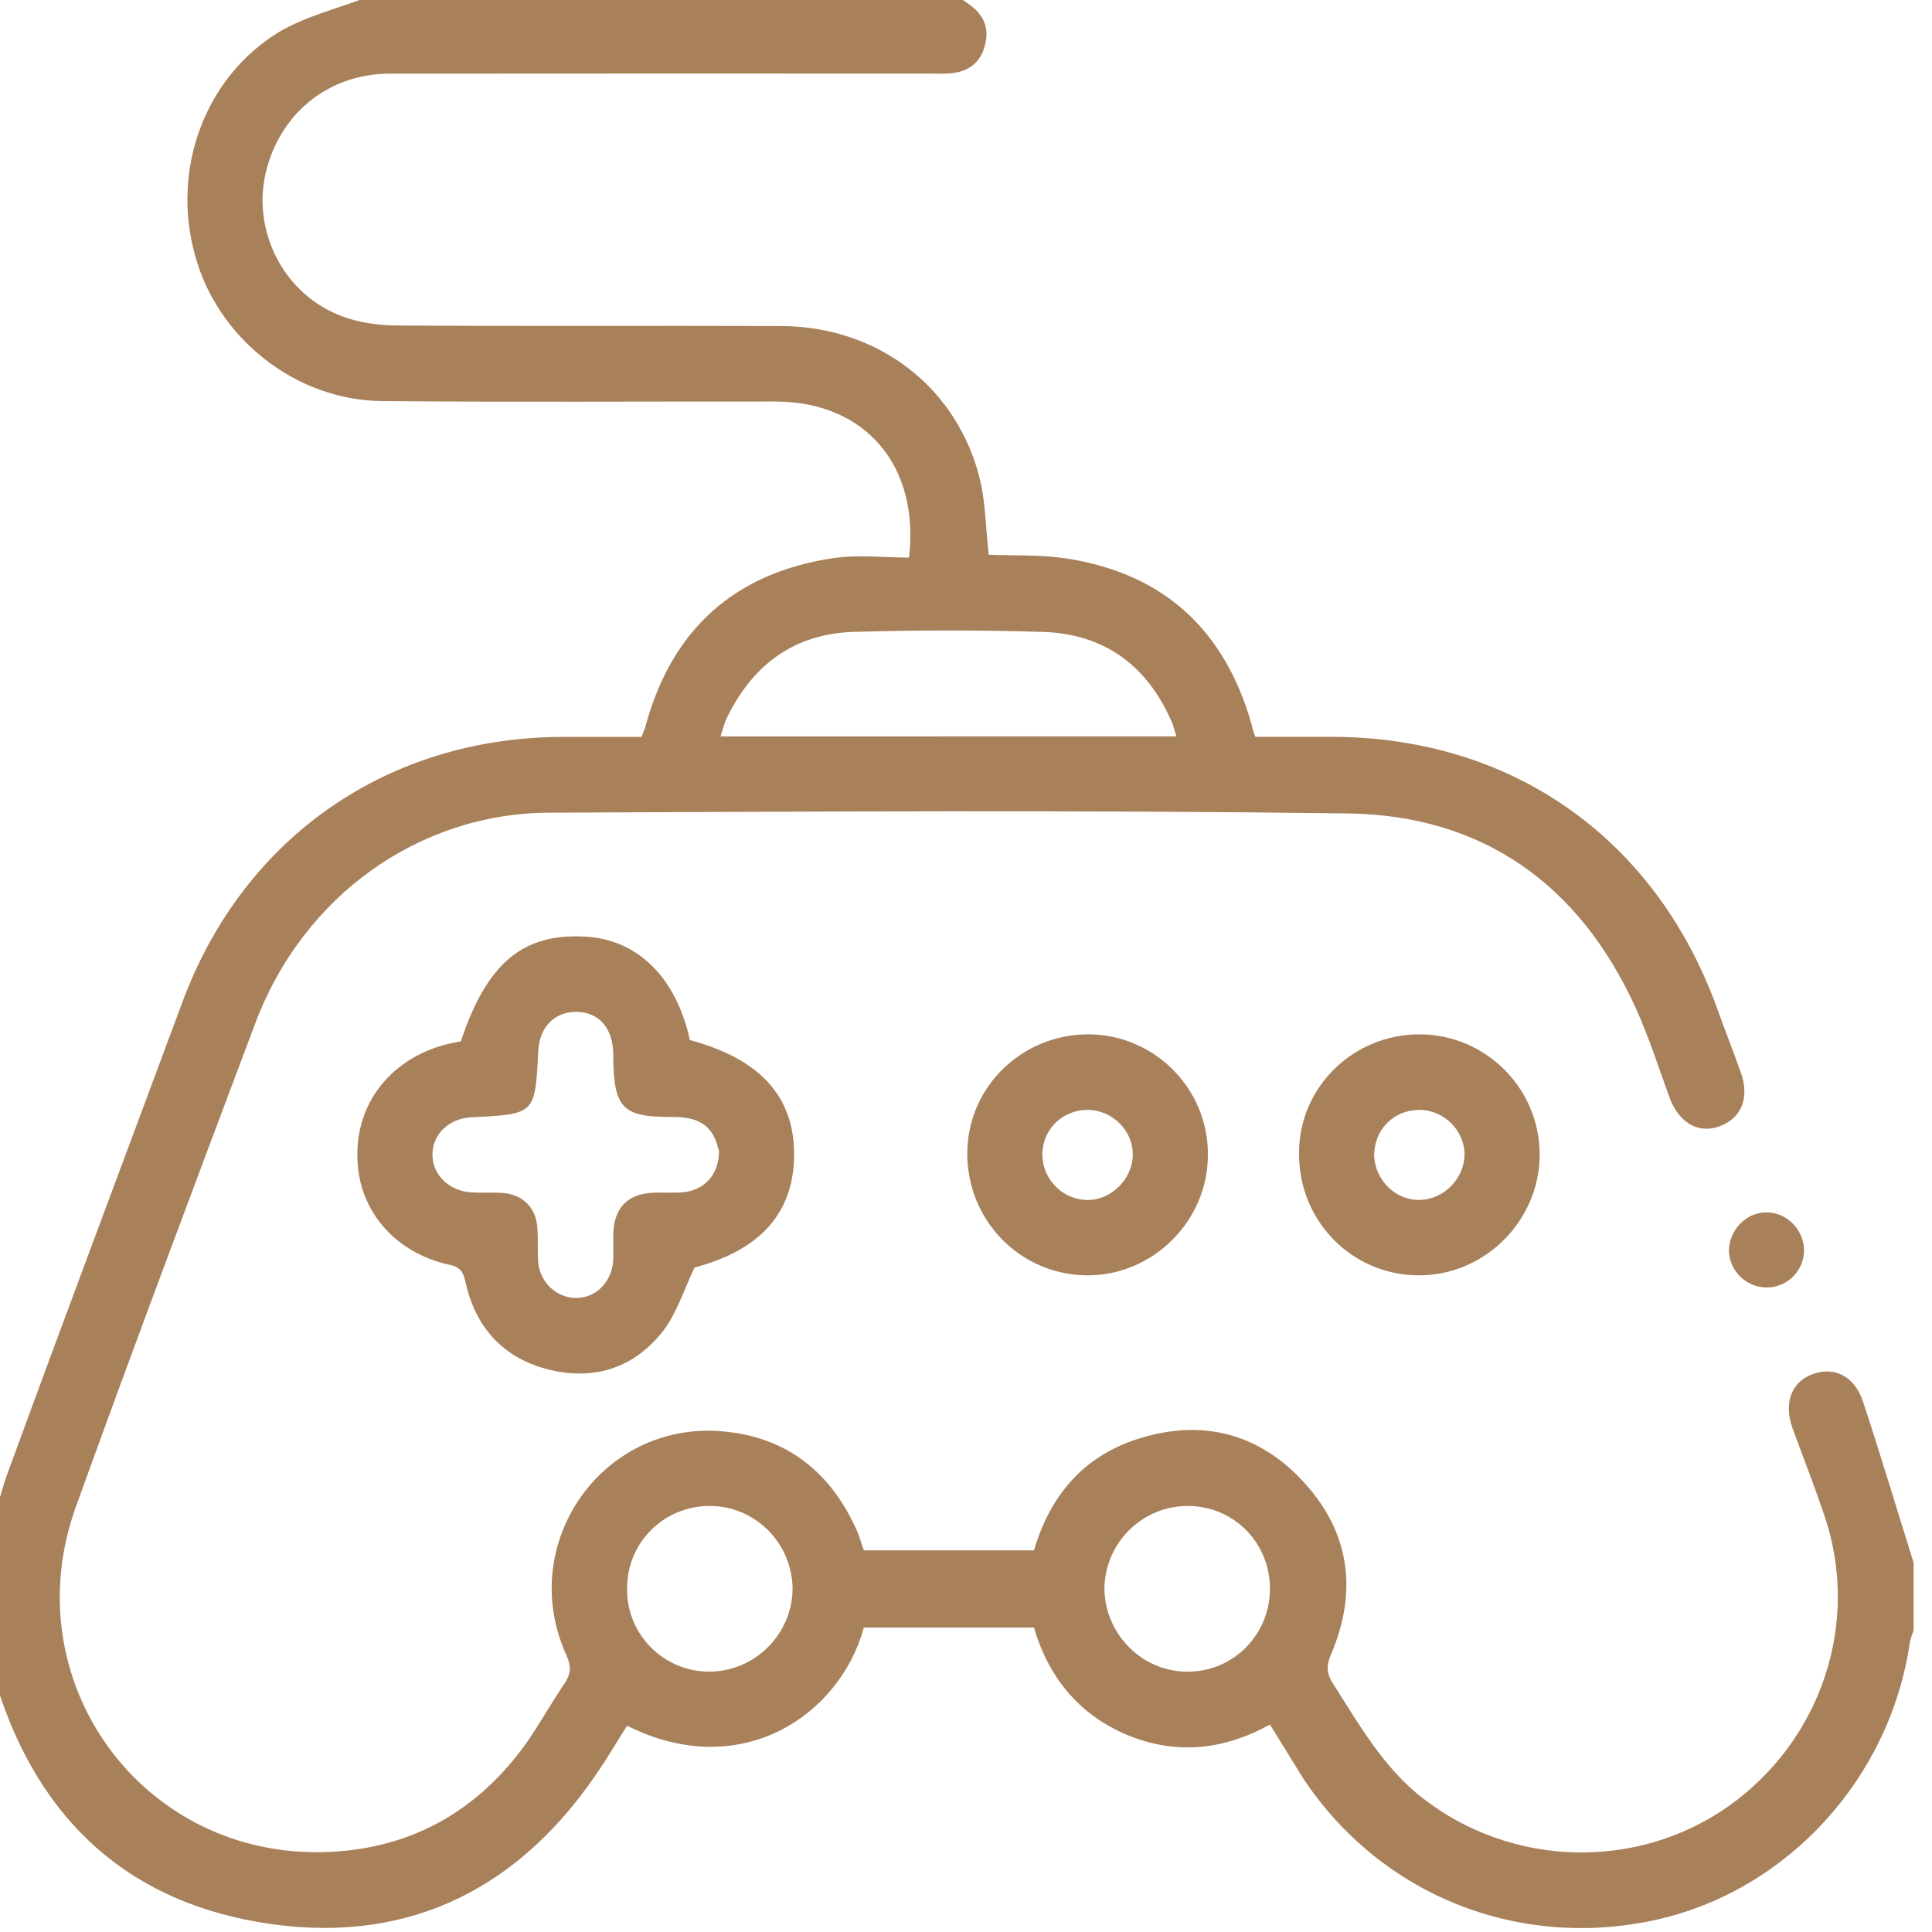 <?xml version="1.0" encoding="UTF-8" standalone="no"?>
<!DOCTYPE svg PUBLIC "-//W3C//DTD SVG 1.1//EN" "http://www.w3.org/Graphics/SVG/1.1/DTD/svg11.dtd">
<svg width="100%" height="100%" viewBox="0 0 50 50" version="1.1" xmlns="http://www.w3.org/2000/svg" xmlns:xlink="http://www.w3.org/1999/xlink" xml:space="preserve" xmlns:serif="http://www.serif.com/" style="fill-rule:evenodd;clip-rule:evenodd;stroke-linejoin:round;stroke-miterlimit:2;">
    <g transform="matrix(1.983,0,0,1.983,-3239.54,-541.085)">
        <g id="ame11">
            <path d="M1646.18,272.836C1646.23,272.868 1646.28,272.897 1646.32,272.931C1646.5,273.062 1646.57,273.242 1646.51,273.45C1646.46,273.671 1646.3,273.796 1646.07,273.818C1645.98,273.827 1645.89,273.822 1645.8,273.822C1643.45,273.822 1641.1,273.82 1638.74,273.823C1637.92,273.824 1637.27,274.375 1637.11,275.182C1636.97,275.93 1637.38,276.708 1638.11,276.986C1638.33,277.071 1638.59,277.108 1638.83,277.11C1640.5,277.121 1642.17,277.111 1643.85,277.117C1645.12,277.122 1646.16,277.921 1646.45,279.138C1646.52,279.444 1646.52,279.767 1646.56,280.101C1646.89,280.116 1647.24,280.098 1647.59,280.153C1648.85,280.352 1649.64,281.086 1649.99,282.314C1650,282.362 1650.01,282.407 1650.04,282.478L1651.03,282.478C1653.36,282.479 1655.22,283.769 1656.04,285.951C1656.15,286.258 1656.27,286.564 1656.38,286.873C1656.49,287.194 1656.38,287.457 1656.1,287.56C1655.84,287.659 1655.59,287.532 1655.46,287.224C1655.31,286.821 1655.18,286.403 1655,286.009C1654.27,284.408 1653.01,283.502 1651.25,283.478C1647.78,283.432 1644.3,283.453 1640.82,283.468C1639.11,283.477 1637.61,284.564 1636.99,286.21C1636.2,288.31 1635.41,290.41 1634.65,292.516C1633.82,294.796 1635.51,297.127 1637.93,297.032C1639.03,296.989 1639.9,296.494 1640.54,295.59C1640.71,295.342 1640.86,295.073 1641.03,294.823C1641.11,294.7 1641.11,294.604 1641.05,294.467C1640.39,293.027 1641.5,291.415 1643.07,291.541C1643.92,291.608 1644.51,292.077 1644.85,292.863C1644.88,292.936 1644.9,293.015 1644.93,293.096L1647.15,293.096C1647.36,292.385 1647.79,291.871 1648.5,291.643C1649.34,291.371 1650.1,291.566 1650.69,292.226C1651.28,292.88 1651.37,293.643 1651.03,294.446C1650.96,294.605 1650.97,294.71 1651.06,294.846C1651.4,295.378 1651.71,295.929 1652.22,296.327C1653.38,297.23 1655.01,297.28 1656.21,296.438C1657.42,295.583 1657.94,294.05 1657.47,292.653C1657.34,292.265 1657.19,291.885 1657.05,291.501C1656.93,291.164 1657.04,290.891 1657.32,290.793C1657.6,290.695 1657.86,290.823 1657.97,291.154C1658.2,291.851 1658.41,292.554 1658.63,293.255L1658.63,294.14C1658.61,294.195 1658.59,294.248 1658.58,294.304C1658.32,296.077 1656.98,297.536 1655.27,297.917C1653.47,298.315 1651.67,297.593 1650.66,296.065C1650.52,295.839 1650.38,295.609 1650.23,295.369C1649.62,295.706 1649,295.765 1648.37,295.506C1647.74,295.243 1647.34,294.752 1647.15,294.103L1644.93,294.103C1644.62,295.242 1643.33,296.131 1641.84,295.384C1641.7,295.604 1641.57,295.828 1641.42,296.042C1640.36,297.583 1638.88,298.259 1637.05,297.95C1635.21,297.642 1634.08,296.489 1633.57,294.714C1633.51,294.527 1633.48,294.331 1633.44,294.14L1633.44,293.256C1633.55,292.862 1633.62,292.456 1633.76,292.075C1634.51,290.024 1635.28,287.978 1636.04,285.931C1636.84,283.784 1638.72,282.481 1641.01,282.479L1642.03,282.479C1642.05,282.42 1642.07,282.381 1642.08,282.342C1642.42,281.081 1643.24,280.338 1644.53,280.146C1644.85,280.098 1645.19,280.139 1645.52,280.139C1645.66,278.929 1644.94,278.104 1643.78,278.102C1642.07,278.1 1640.35,278.112 1638.64,278.096C1637.51,278.086 1636.49,277.27 1636.2,276.188C1635.89,275.066 1636.33,273.868 1637.3,273.278C1637.64,273.077 1638.04,272.981 1638.41,272.838C1641,272.836 1643.59,272.836 1646.18,272.836ZM1649.01,282.472C1648.98,282.386 1648.97,282.322 1648.94,282.265C1648.62,281.54 1648.06,281.134 1647.27,281.109C1646.45,281.083 1645.63,281.085 1644.81,281.108C1644.04,281.128 1643.49,281.522 1643.15,282.216C1643.11,282.291 1643.09,282.376 1643.06,282.473C1645.06,282.472 1647.01,282.472 1649.01,282.472ZM1641.84,293.59C1641.83,294.187 1642.31,294.672 1642.9,294.678C1643.5,294.685 1644,294.191 1644,293.59C1643.99,292.996 1643.51,292.516 1642.92,292.516C1642.32,292.516 1641.84,292.991 1641.84,293.59ZM1650.23,293.595C1650.23,292.997 1649.76,292.518 1649.16,292.516C1648.57,292.513 1648.08,292.991 1648.07,293.586C1648.07,294.184 1648.56,294.683 1649.16,294.679C1649.76,294.675 1650.23,294.192 1650.23,293.595ZM1642.72,289.404C1642.58,289.701 1642.49,289.992 1642.32,290.219C1641.95,290.703 1641.43,290.884 1640.83,290.739C1640.25,290.598 1639.88,290.216 1639.74,289.631C1639.71,289.512 1639.7,289.408 1639.54,289.373C1638.79,289.214 1638.31,288.631 1638.32,287.921C1638.32,287.2 1638.82,286.623 1639.58,286.469C1639.61,286.463 1639.64,286.458 1639.67,286.453C1640.01,285.431 1640.48,285.041 1641.29,285.085C1641.98,285.122 1642.48,285.618 1642.66,286.436C1643.57,286.679 1644.02,287.169 1644.02,287.925C1644.02,288.688 1643.58,289.178 1642.72,289.404ZM1643.04,287.883C1643.03,287.862 1643.02,287.804 1643,287.753C1642.9,287.49 1642.68,287.437 1642.42,287.439C1641.78,287.442 1641.67,287.319 1641.66,286.677L1641.66,286.604C1641.65,286.276 1641.47,286.071 1641.18,286.067C1640.89,286.065 1640.69,286.272 1640.68,286.59C1640.64,287.403 1640.64,287.403 1639.81,287.443C1639.52,287.457 1639.3,287.661 1639.3,287.93C1639.3,288.199 1639.52,288.407 1639.81,288.424C1639.94,288.431 1640.08,288.422 1640.21,288.43C1640.48,288.448 1640.66,288.626 1640.67,288.903C1640.68,289.048 1640.67,289.199 1640.68,289.344C1640.71,289.609 1640.93,289.804 1641.18,289.802C1641.44,289.798 1641.64,289.59 1641.66,289.309L1641.66,288.966C1641.67,288.621 1641.85,288.436 1642.2,288.427C1642.32,288.423 1642.44,288.433 1642.57,288.422C1642.85,288.397 1643.04,288.189 1643.04,287.883ZM1647.87,286.361C1648.73,286.368 1649.43,287.078 1649.42,287.938C1649.42,288.803 1648.69,289.52 1647.83,289.506C1646.96,289.493 1646.27,288.78 1646.28,287.898C1646.29,287.041 1647,286.355 1647.87,286.361ZM1647.84,287.347C1647.51,287.351 1647.25,287.617 1647.26,287.948C1647.27,288.261 1647.53,288.521 1647.85,288.523C1648.16,288.524 1648.44,288.247 1648.44,287.928C1648.44,287.606 1648.16,287.341 1647.84,287.347ZM1652.19,286.361C1653.05,286.366 1653.75,287.068 1653.75,287.93C1653.75,288.794 1653.03,289.515 1652.16,289.506C1651.29,289.499 1650.6,288.786 1650.61,287.908C1650.61,287.047 1651.32,286.357 1652.19,286.361ZM1651.59,287.94C1651.6,288.264 1651.87,288.531 1652.19,288.522C1652.5,288.513 1652.76,288.249 1652.77,287.936C1652.77,287.614 1652.5,287.346 1652.18,287.347C1651.84,287.348 1651.59,287.608 1651.59,287.94ZM1657.2,289.164C1657.21,289.427 1657,289.651 1656.74,289.664C1656.46,289.677 1656.23,289.461 1656.22,289.189C1656.22,288.921 1656.44,288.684 1656.71,288.684C1656.97,288.684 1657.19,288.902 1657.2,289.164" style="fill:rgb(168,128,90);"/>
        </g>
    </g>
</svg>
